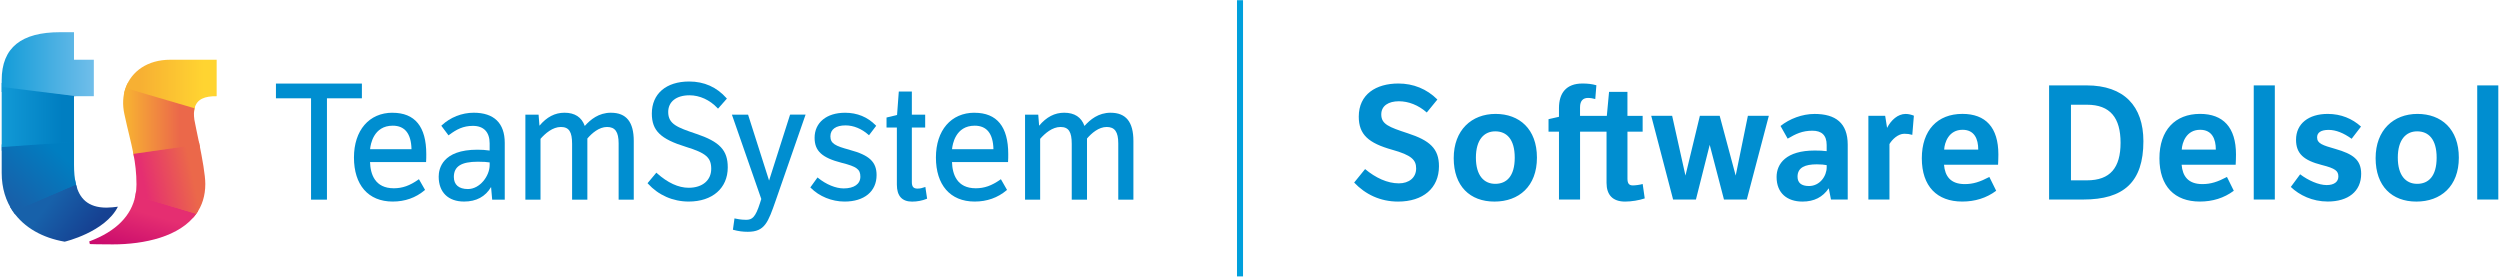 <?xml version="1.0" encoding="UTF-8"?>
<svg id="Capa_2" data-name="Capa 2" xmlns="http://www.w3.org/2000/svg" xmlns:xlink="http://www.w3.org/1999/xlink" viewBox="0 0 945.03 104.56">
  <defs>
    <style>
      .cls-1 {
        clip-path: url(#clippath-6);
      }

      .cls-2 {
        clip-path: url(#clippath-7);
      }

      .cls-3 {
        fill: #008ed0;
      }

      .cls-4 {
        clip-path: url(#clippath-15);
      }

      .cls-5 {
        clip-path: url(#clippath-4);
      }

      .cls-6 {
        fill: url(#Degradado_sin_nombre_16);
      }

      .cls-7 {
        fill: url(#Degradado_sin_nombre_19);
      }

      .cls-8 {
        clip-path: url(#clippath-9);
      }

      .cls-9 {
        clip-path: url(#clippath-10);
      }

      .cls-10 {
        fill: url(#Degradado_sin_nombre_18-2);
      }

      .cls-11 {
        clip-path: url(#clippath-11);
      }

      .cls-12, .cls-13 {
        fill: none;
      }

      .cls-14 {
        clip-path: url(#clippath-1);
      }

      .cls-15 {
        fill: url(#Degradado_sin_nombre_20-2);
      }

      .cls-16 {
        fill: url(#Degradado_sin_nombre_19-2);
      }

      .cls-17 {
        clip-path: url(#clippath-5);
      }

      .cls-18 {
        clip-path: url(#clippath-8);
      }

      .cls-19 {
        clip-path: url(#clippath-3);
      }

      .cls-20 {
        fill: url(#Degradado_sin_nombre_17);
      }

      .cls-21 {
        clip-path: url(#clippath-12);
      }

      .cls-22 {
        fill: url(#Degradado_sin_nombre_16-2);
      }

      .cls-23 {
        fill: url(#Degradado_sin_nombre_22-2);
      }

      .cls-24 {
        clip-path: url(#clippath-14);
      }

      .cls-25 {
        fill: url(#Degradado_sin_nombre_23);
      }

      .cls-26 {
        fill: url(#Degradado_sin_nombre_21);
      }

      .cls-13 {
        stroke: #00a0dc;
        stroke-miterlimit: 10;
        stroke-width: 2.28px;
      }

      .cls-27 {
        fill: url(#Degradado_sin_nombre_22);
      }

      .cls-28 {
        fill: url(#Degradado_sin_nombre_18);
      }

      .cls-29 {
        fill: url(#Degradado_sin_nombre_23-2);
      }

      .cls-30 {
        clip-path: url(#clippath-2);
      }

      .cls-31 {
        fill: url(#Degradado_sin_nombre_20);
      }

      .cls-32 {
        clip-path: url(#clippath-13);
      }

      .cls-33 {
        clip-path: url(#clippath);
      }
    </style>
    <clipPath id="clippath">
      <rect class="cls-12" x=".64" y=".07" width="943.75" height="104.42"/>
    </clipPath>
    <clipPath id="clippath-1">
      <path class="cls-12" d="M51.18,73.98c-.19.92-.23,1.02-.23,1.02l22.17,7.2s.59-.68,1.08-1.38c.42-.6.65-.97.65-.97l-23.44-7.28s-.08.64-.23,1.41"/>
    </clipPath>
    <linearGradient id="Degradado_sin_nombre_16" data-name="Degradado sin nombre 16" x1=".02" y1="104.56" x2="1.02" y2="104.56" gradientTransform="translate(50.38 -2424.71) scale(23.93)" gradientUnits="userSpaceOnUse">
      <stop offset="0" stop-color="#e52e71"/>
      <stop offset=".11" stop-color="#e52e71"/>
      <stop offset=".86" stop-color="#eb684a"/>
      <stop offset="1" stop-color="#eb684a"/>
    </linearGradient>
    <clipPath id="clippath-2">
      <polygon class="cls-12" points=".64 34.78 27.97 37.82 27.97 35.08 .64 31.33 .64 34.78"/>
    </clipPath>
    <linearGradient id="Degradado_sin_nombre_23" data-name="Degradado sin nombre 23" x1=".02" y1="104.56" x2="1.02" y2="104.56" gradientTransform="translate(0 -2827.47) scale(27.37)" gradientUnits="userSpaceOnUse">
      <stop offset="0" stop-color="#139cd8"/>
      <stop offset="1" stop-color="#71beea"/>
    </linearGradient>
    <clipPath id="clippath-3">
      <polygon class="cls-12" points=".64 54.59 .64 56.97 27.97 54.59 27.97 52.46 .64 54.59"/>
    </clipPath>
    <linearGradient id="Degradado_sin_nombre_22" data-name="Degradado sin nombre 22" x1=".02" y1="104.56" x2="1.02" y2="104.56" gradientTransform="translate(0 -2807.3) scale(27.37)" gradientUnits="userSpaceOnUse">
      <stop offset="0" stop-color="#139cd8"/>
      <stop offset="1" stop-color="#007ec1"/>
    </linearGradient>
    <clipPath id="clippath-4">
      <path class="cls-12" d="M3.79,78.14s.35.68,1.14,1.82c.49.71.77,1.06.77,1.06l23.46-9.79s-.22-.63-.44-1.49c-.23-.94-.4-2.03-.4-2.03l-24.54,10.43Z"/>
    </clipPath>
    <linearGradient id="Degradado_sin_nombre_20" data-name="Degradado sin nombre 20" x1=".02" y1="104.58" x2="1.02" y2="104.58" gradientTransform="translate(6.18 -1793.63) scale(17.86)" gradientUnits="userSpaceOnUse">
      <stop offset="0" stop-color="#1761aa"/>
      <stop offset="1" stop-color="#007ec1"/>
    </linearGradient>
    <clipPath id="clippath-5">
      <path class="cls-12" d="M50.28,57.39s.23,1.13.35,1.85c.13.72,24.97-3.58,24.97-3.58,0,0-.29-1.43-.42-2.07,0-.04-.13-.06-.35-.06-3,0-24.55,3.86-24.55,3.86"/>
    </clipPath>
    <linearGradient id="Degradado_sin_nombre_18" data-name="Degradado sin nombre 18" x1=".02" y1="104.56" x2="1.02" y2="104.56" gradientTransform="translate(49.71 -2594.16) scale(25.35)" gradientUnits="userSpaceOnUse">
      <stop offset="0" stop-color="#f7b033"/>
      <stop offset=".05" stop-color="#f7b033"/>
      <stop offset=".74" stop-color="#eb684a"/>
      <stop offset="1" stop-color="#eb684a"/>
    </linearGradient>
    <clipPath id="clippath-6">
      <path class="cls-12" d="M47.47,33.28c-.39,1.09-.57,2.08-.57,2.08l26.44,7.1s.02-.71.22-1.53c.07-.29.17-.58.17-.58l-25.47-8.89s-.36.69-.77,1.82"/>
    </clipPath>
    <linearGradient id="Degradado_sin_nombre_19" data-name="Degradado sin nombre 19" x1=".02" y1="104.56" x2="1.02" y2="104.56" gradientTransform="translate(46.32 -2771.23) scale(26.86)" gradientUnits="userSpaceOnUse">
      <stop offset="0" stop-color="#f7b033"/>
      <stop offset=".16" stop-color="#f7b033"/>
      <stop offset=".85" stop-color="#ffd431"/>
      <stop offset="1" stop-color="#ffd431"/>
    </linearGradient>
    <clipPath id="clippath-7">
      <path class="cls-12" d="M22.74,12.17C8.14,12.17.64,17.9.64,30.33v2.54l28.21,3.51h6.62v-13.79h-7.5v-10.41h-5.23Z"/>
    </clipPath>
    <linearGradient id="Degradado_sin_nombre_23-2" data-name="Degradado sin nombre 23" x1=".02" y1="104.56" x2="1.02" y2="104.56" gradientTransform="translate(0 -3623.34) scale(34.89)" xlink:href="#Degradado_sin_nombre_23"/>
    <clipPath id="clippath-8">
      <polygon class="cls-12" points=".64 55.59 27.97 53.63 27.97 36.5 27.97 36.37 28.85 36.37 .64 32.87 .64 55.59"/>
    </clipPath>
    <linearGradient id="Degradado_sin_nombre_22-2" data-name="Degradado sin nombre 22" x1=".03" y1="104.56" x2="1.02" y2="104.56" gradientTransform="translate(-2.16 -2578.5) scale(25.08)" xlink:href="#Degradado_sin_nombre_22"/>
    <clipPath id="clippath-9">
      <path class="cls-12" d="M4.93,79.96c4.22,6.12,11.22,9.98,19.52,11.4,0,0,15.28-3.59,20.12-13.23-.99.16-3.05.36-4.29.36-7.17,0-10.3-3.65-11.55-8.76l-23.8,10.22Z"/>
    </clipPath>
    <linearGradient id="Degradado_sin_nombre_21" data-name="Degradado sin nombre 21" x1=".02" y1="104.54" x2="1.02" y2="104.54" gradientTransform="translate(2004.37 72.91) rotate(90) scale(18.94)" gradientUnits="userSpaceOnUse">
      <stop offset="0" stop-color="#1761aa"/>
      <stop offset="1" stop-color="#164192"/>
    </linearGradient>
    <clipPath id="clippath-10">
      <path class="cls-12" d="M.64,55.59v9.76c0,5.79,1.57,10.67,4.29,14.61l23.8-10.22c-.56-2.27-.75-4.84-.75-7.5v-8.61l-27.33,1.96Z"/>
    </clipPath>
    <linearGradient id="Degradado_sin_nombre_20-2" data-name="Degradado sin nombre 20" x1=".02" y1="104.58" x2="1.02" y2="104.58" gradientTransform="translate(1.13 -2546.72) scale(24.99)" xlink:href="#Degradado_sin_nombre_20"/>
    <clipPath id="clippath-11">
      <path class="cls-12" d="M64.36,22.58c-8.51,0-14.65,4.32-16.89,10.7l26.08,7.65c.85-3.51,3.92-4.62,8.35-4.56v-13.79h-17.54Z"/>
    </clipPath>
    <linearGradient id="Degradado_sin_nombre_19-2" data-name="Degradado sin nombre 19" x1=".02" y1="104.56" x2="1.02" y2="104.56" gradientTransform="translate(46.9 -3572.66) scale(34.47)" xlink:href="#Degradado_sin_nombre_19"/>
    <clipPath id="clippath-12">
      <path class="cls-12" d="M47.02,43.15c1.24,5.83,2.52,10.4,3.41,15l24.95-3.57c-.9-4.46-1.75-8.27-1.9-9.3-.25-1.75-.21-3.18.07-4.35l-26.08-7.65c-1.03,2.93-1.23,6.29-.45,9.87"/>
    </clipPath>
    <linearGradient id="Degradado_sin_nombre_18-2" data-name="Degradado sin nombre 18" x1=".02" y1="104.56" x2="1.02" y2="104.56" gradientTransform="translate(45.97 -2973.05) scale(28.87)" xlink:href="#Degradado_sin_nombre_18"/>
    <clipPath id="clippath-13">
      <path class="cls-12" d="M33.73,91.27l.23.99c.87.04,3.37.12,8.69.12,11.89,0,25.37-2.91,31.54-11.57l-23.02-6.85c-1.49,7.49-7.14,13.48-17.44,17.3"/>
    </clipPath>
    <linearGradient id="Degradado_sin_nombre_17" data-name="Degradado sin nombre 17" x1="0" y1="104.58" x2="1.01" y2="104.58" gradientTransform="translate(35.64 -2373.77) scale(23.49)" gradientUnits="userSpaceOnUse">
      <stop offset="0" stop-color="#c1006b"/>
      <stop offset=".89" stop-color="#e52e71"/>
      <stop offset="1" stop-color="#e52e71"/>
    </linearGradient>
    <clipPath id="clippath-14">
      <path class="cls-12" d="M50.43,58.15c.7,3.62,1.16,7.28,1.16,11.58,0,1.47-.14,2.87-.41,4.24l23.02,6.85c2.15-3.02,3.41-6.74,3.41-11.28,0-3.31-1.14-9.59-2.22-14.95l-24.95,3.57Z"/>
    </clipPath>
    <linearGradient id="Degradado_sin_nombre_16-2" data-name="Degradado sin nombre 16" x1=".02" y1="104.56" x2="1.02" y2="104.56" gradientTransform="translate(51.03 -2535.77) scale(24.9)" xlink:href="#Degradado_sin_nombre_16"/>
    <clipPath id="clippath-15">
      <rect class="cls-12" x=".64" y=".07" width="943.75" height="104.42"/>
    </clipPath>
  </defs>
  <g class="cls-33">
    <path class="cls-3" d="M516.03,63.92c3.95,3.29,8.39,5.39,12.76,5.39,3.77,0,6.53-2.1,6.53-5.63,0-3.24-1.74-5.03-9.05-7.07-8.99-2.52-12.64-5.75-12.64-12.52,0-8.45,6.53-12.52,14.98-12.52,5.63,0,10.73,2.04,14.74,6.05l-4.01,4.91c-3.18-2.82-6.95-4.25-10.55-4.25-3.89,0-6.65,1.68-6.65,4.97,0,3.71,2.88,4.79,10.01,7.13,8.27,2.7,11.8,5.75,11.8,12.46,0,8.33-6.05,13.36-15.46,13.36-6.71,0-12.34-2.7-16.6-7.19l4.13-5.09ZM565.34,43.06c8.99,0,15.64,5.69,15.64,16.54s-6.83,16.6-16.06,16.6-15.4-5.81-15.4-16.42,6.77-16.72,15.82-16.72M565.22,69.49c4.25,0,7.37-2.82,7.37-9.89s-3.12-9.95-7.37-9.95-7.31,3.18-7.31,9.95,3.06,9.89,7.31,9.89M615.2,49.78v17.73c0,1.86.6,2.58,2.04,2.58.96,0,2.82-.24,3.71-.54l.78,5.45c-2.1.72-5.03,1.2-7.43,1.2-4.73,0-7.01-2.58-7.01-7.07v-19.35h-10.01v25.64h-7.97v-25.64h-3.95v-4.73l3.95-.9v-3.29c0-5.63,2.7-9.29,8.87-9.29,1.98,0,3.6.18,5.27.66l-.42,5.21c-.84-.24-1.8-.42-2.76-.42-1.74,0-3,.96-3,3.54v3.23h10.13l.84-9.05h6.95v9.05h5.75v5.99h-5.75ZM668.64,43.78l-8.33,31.64h-8.63l-5.39-20.67-5.21,20.67h-8.63l-8.27-31.64h7.91l5.03,22.59,5.45-22.59h7.49l6.05,22.59,4.61-22.59h7.91ZM698.48,75.42h-6.35l-.84-4.25c-2.28,3.36-5.51,5.03-9.95,5.03-5.69,0-9.77-3.12-9.77-9.29,0-5.03,3.59-10.01,14.44-10.01,1.8,0,3,.06,4.49.24v-2.34c0-3.77-1.98-5.39-5.39-5.39-3.83,0-6.29,1.2-9.35,3l-2.7-4.79c3.41-2.7,8.15-4.55,12.88-4.55,7.91,0,12.52,3.42,12.52,11.62v20.73ZM690.51,62.42c-.9-.18-2.16-.3-3.77-.3-4.31,0-7.25,1.14-7.25,4.67,0,2.34,1.5,3.53,4.31,3.53,4.13,0,6.71-3.77,6.71-7.07v-.84ZM713.34,48.34c1.5-2.94,4.07-5.27,7.01-5.27,1.14,0,2.22.3,3.12.66l-.6,7.25c-1.02-.3-1.86-.42-3-.42-2.4,0-4.61,2.16-5.63,3.89v20.97h-7.97v-31.64h6.35l.72,4.55ZM754.57,72.12c-3.71,2.76-8.03,4.07-12.82,4.07-9.53,0-15.28-5.75-15.28-16.36s5.93-16.78,15.34-16.78c8.75,0,13.6,5.09,13.6,15.34,0,.72-.06,3.36-.12,3.89h-20.43c.36,4.31,2.46,7.31,7.85,7.31,3.18,0,5.75-.84,9.29-2.7l2.58,5.21ZM747.8,56.55c0-4.01-1.44-7.49-5.93-7.49-5.27,0-6.83,4.91-6.95,7.49h12.88ZM788.78,32.28c14.14,0,21.45,7.85,21.45,21.09,0,15.52-7.49,22.05-22.71,22.05h-12.94v-43.14h14.2ZM782.85,39.59v28.58h6.05c8.81,0,12.7-4.79,12.7-14.2s-3.89-14.38-12.7-14.38h-6.05ZM844.39,72.12c-3.71,2.76-8.03,4.07-12.82,4.07-9.53,0-15.28-5.75-15.28-16.36s5.93-16.78,15.34-16.78c8.75,0,13.6,5.09,13.6,15.34,0,.72-.06,3.36-.12,3.89h-20.43c.36,4.31,2.46,7.31,7.85,7.31,3.18,0,5.75-.84,9.29-2.7l2.58,5.21ZM837.61,56.55c0-4.01-1.44-7.49-5.93-7.49-5.27,0-6.83,4.91-6.95,7.49h12.88ZM851.94,32.28h7.97v43.14h-7.97v-43.14ZM869.49,65.89c3,2.28,6.95,4.07,10.01,4.07,2.88,0,4.43-1.26,4.43-3.23,0-2.1-1.08-3.06-6.29-4.37-6.83-1.74-9.71-4.31-9.71-9.53,0-6.11,4.79-9.77,11.98-9.77,5.03,0,9.29,1.8,12.58,4.79l-3.54,4.61c-3-2.16-5.93-3.36-8.69-3.36-2.93,0-4.37,1.02-4.37,2.82,0,2.34,2.1,3,6.89,4.37,6.71,1.92,9.77,4.13,9.77,9.41,0,6.71-4.97,10.48-12.64,10.48-5.81,0-10.72-2.4-13.96-5.51l3.54-4.79ZM913.83,43.06c8.99,0,15.64,5.69,15.64,16.54s-6.83,16.6-16.06,16.6-15.4-5.81-15.4-16.42,6.77-16.72,15.82-16.72M913.71,69.49c4.25,0,7.37-2.82,7.37-9.89s-3.12-9.95-7.37-9.95-7.31,3.18-7.31,9.95,3.06,9.89,7.31,9.89M936.42,32.28h7.97v43.14h-7.97v-43.14Z"/>
    <polygon class="cls-3" points="136.8 37.16 136.8 36.9 136.8 31.84 136.8 31.59 136.55 31.59 104.56 31.59 104.31 31.59 104.31 31.84 104.31 36.9 104.31 37.16 104.56 37.16 117.58 37.16 117.58 75.21 117.58 75.47 117.83 75.47 123.34 75.47 123.59 75.47 123.59 75.21 123.59 37.16 136.55 37.16 136.8 37.16"/>
    <path class="cls-3" d="M148.39,42.61c-8.86,0-14.59,6.65-14.59,16.94s5.34,16.64,14.65,16.64c4.65,0,8.71-1.44,12.07-4.27l.16-.14-.11-.18-2.07-3.62-.14-.24-.22.16c-3.26,2.29-6.03,3.27-9.28,3.27-7.13,0-8.84-5.33-8.98-9.91h21.17l.03-.22c.06-.5.06-2.23.06-2.8,0-10.36-4.29-15.61-12.75-15.61M139.9,56.4c.15-1.7,1.25-8.89,8.56-8.89,4.57,0,6.96,2.99,7.09,8.89h-15.65Z"/>
    <path class="cls-3" d="M179.07,42.61c-4.45,0-8.85,1.74-12.08,4.76l-.17.16.14.19,2.43,3.25.15.2.2-.15c2.85-2.13,5.35-3.44,9.03-3.44,4.08,0,6.32,2.35,6.32,6.61v2.72c-1.66-.23-2.98-.32-4.61-.32-13.22,0-14.65,7.13-14.65,10.19,0,5.89,3.59,9.41,9.61,9.41,4.61,0,8.04-1.85,10.19-5.49l.4,4.54.02.23h4.75v-21.46c0-7.46-4.06-11.4-11.74-11.4M185.1,61.4v.98c0,4.11-3.67,9.08-8.22,9.08-3.43,0-5.32-1.62-5.32-4.56,0-3.99,2.79-5.77,9.05-5.77,2.23,0,3.41.1,4.49.27"/>
    <path class="cls-3" d="M230.96,42.61c-4.68,0-7.75,2.61-9.91,5-1.18-3.32-3.76-5-7.68-5-3.59,0-6.68,1.61-9.45,4.91l-.31-3.95-.02-.23h-4.99v32.13h5.72v-22.99c1.81-2.06,4.59-4.48,7.69-4.48s4.25,1.85,4.25,6.37v21.1h5.77v-23.11c1.73-2.01,4.41-4.36,7.45-4.36s4.37,1.85,4.37,6.19v21.28h5.72v-22.18c0-7.18-2.81-10.67-8.6-10.67"/>
    <path class="cls-3" d="M263.14,50.58c-7.02-2.4-10.55-3.6-10.55-8.25,0-3.89,3.08-6.31,8.04-6.31,3.86,0,7.73,1.77,10.6,4.86l.19.2.18-.21,3.02-3.43.15-.17-.15-.17c-3.69-4.17-8.43-6.29-14.11-6.29-8.71,0-14.11,4.64-14.11,12.12,0,6.44,3.26,9.62,12.91,12.59,7.58,2.33,9.54,4.04,9.54,8.31s-3.26,7.15-8.52,7.15c-3.87,0-7.92-1.86-12.04-5.54l-.19-.17-.16.2-3.02,3.61-.14.17.15.17c3.97,4.36,9.44,6.77,15.41,6.77,8.97,0,14.76-5.07,14.76-12.91,0-6.49-3.02-9.7-11.96-12.71"/>
    <path class="cls-3" d="M298.84,43.34h-.18l-.06.18-7.88,24.73-7.88-24.73-.06-.18h-6.11l.12.34,10.99,31.54-.51,1.6c-1.7,5.36-2.98,6.27-5.21,6.27-1.97,0-3.61-.36-4.15-.48l-.26-.06-.04.27-.53,3.79-.03.22.21.06c1.85.51,3.51.73,5.4.73,6.45,0,7.66-3.49,10.6-11.91l11.14-32.04.12-.34h-5.69Z"/>
    <path class="cls-3" d="M321.24,56.65c-5.51-1.46-7.34-2.4-7.34-5.11s2.14-4.14,5.73-4.14c3,0,6.08,1.26,8.66,3.55l.2.18.16-.21,2.43-3.19.13-.18-.16-.16c-3.11-3.17-7.02-4.77-11.61-4.77-6.99,0-11.51,3.72-11.51,9.47,0,4.98,2.78,7.55,10.26,9.46,5.66,1.42,7.04,2.45,7.04,5.23s-2.36,4.44-6.32,4.44c-2.99,0-6.61-1.49-9.68-3.98l-.2-.17-.15.22-2.43,3.37-.13.18.15.15c3.2,3.25,7.98,5.2,12.79,5.2,7.46,0,12.1-3.84,12.1-10.01,0-4.97-2.75-7.55-10.14-9.52"/>
    <path class="cls-3" d="M349.85,70.96l-.05-.3-.29.1c-.91.33-1.67.53-2.7.53-1.5,0-2.12-.71-2.12-2.45v-20.64h5.04v-4.85h-5.04v-8.74h-4.93l-.02.24-.64,8.61-3.79.92-.19.05v3.77h3.91v21.61c0,4.25,1.94,6.4,5.76,6.4,1.91,0,3.86-.37,5.49-1.04l.18-.08-.03-.2-.59-3.92Z"/>
    <path class="cls-3" d="M368.38,42.61c-8.86,0-14.59,6.65-14.59,16.94s5.34,16.64,14.65,16.64c4.65,0,8.71-1.44,12.07-4.27l.16-.14-.11-.18-2.07-3.62-.14-.24-.22.16c-3.26,2.29-6.03,3.27-9.28,3.27-7.13,0-8.84-5.33-8.98-9.91h21.17l.03-.22c.06-.5.06-2.23.06-2.8,0-10.36-4.29-15.61-12.75-15.61M359.88,56.4c.16-1.7,1.25-8.89,8.56-8.89,4.57,0,6.96,2.99,7.09,8.89h-15.65Z"/>
    <path class="cls-3" d="M419.85,42.61c-4.68,0-7.75,2.61-9.91,5-1.18-3.32-3.76-5-7.68-5-3.59,0-6.68,1.61-9.46,4.91l-.31-3.95-.02-.23h-4.99v32.13h5.71v-22.99c1.81-2.06,4.59-4.48,7.69-4.48s4.25,1.85,4.25,6.37v21.1h5.77v-23.11c1.73-2.01,4.41-4.36,7.45-4.36s4.37,1.85,4.37,6.19v21.28h5.72v-22.18c0-7.18-2.81-10.67-8.6-10.67"/>
  </g>
  <g class="cls-14">
    <rect class="cls-6" x="50.95" y="72.57" width="23.9" height="9.63"/>
  </g>
  <g class="cls-30">
    <rect class="cls-25" x=".64" y="31.33" width="27.33" height="6.48"/>
  </g>
  <g class="cls-19">
    <rect class="cls-27" x=".64" y="52.46" width="27.33" height="4.51"/>
  </g>
  <g class="cls-5">
    <rect class="cls-31" x="3.06" y="60.47" width="26.83" height="27.79" transform="translate(-49.94 37.08) rotate(-48.2)"/>
  </g>
  <g class="cls-17">
    <rect class="cls-28" x="50.28" y="53.53" width="25.32" height="6.44"/>
  </g>
  <g class="cls-1">
    <rect class="cls-7" x="46.9" y="31.46" width="26.82" height="11"/>
  </g>
  <g class="cls-2">
    <rect class="cls-29" x=".64" y="12.17" width="34.84" height="24.2"/>
  </g>
  <g class="cls-18">
    <rect class="cls-23" x=".64" y="32.87" width="28.21" height="22.72"/>
  </g>
  <g class="cls-8">
    <rect class="cls-26" x="4.15" y="58.23" width="41.2" height="44.64" transform="translate(-54.36 51.51) rotate(-52.77)"/>
  </g>
  <g class="cls-9">
    <rect class="cls-15" x="-4.49" y="47.55" width="38.35" height="38.49" transform="translate(-44.9 33.22) rotate(-48.2)"/>
  </g>
  <g class="cls-11">
    <rect class="cls-16" x="47.47" y="22.58" width="34.43" height="18.35"/>
  </g>
  <g class="cls-21">
    <rect class="cls-10" x="46.25" y="33.28" width="29.14" height="24.87"/>
  </g>
  <g class="cls-32">
    <rect class="cls-20" x="39.52" y="61.19" width="28.88" height="43.98" transform="translate(-40.89 112.05) rotate(-73.95)"/>
  </g>
  <g class="cls-24">
    <rect class="cls-22" x="47.95" y="51.99" width="32.14" height="31.42" transform="translate(-12.95 15.19) rotate(-12.3)"/>
  </g>
  <g class="cls-4">
    <line class="cls-13" x1="468.74" y1=".07" x2="468.74" y2="104.49"/>
  </g>
  <rect class="cls-12" x=".64" y=".07" width="943.75" height="104.42"/>
</svg>